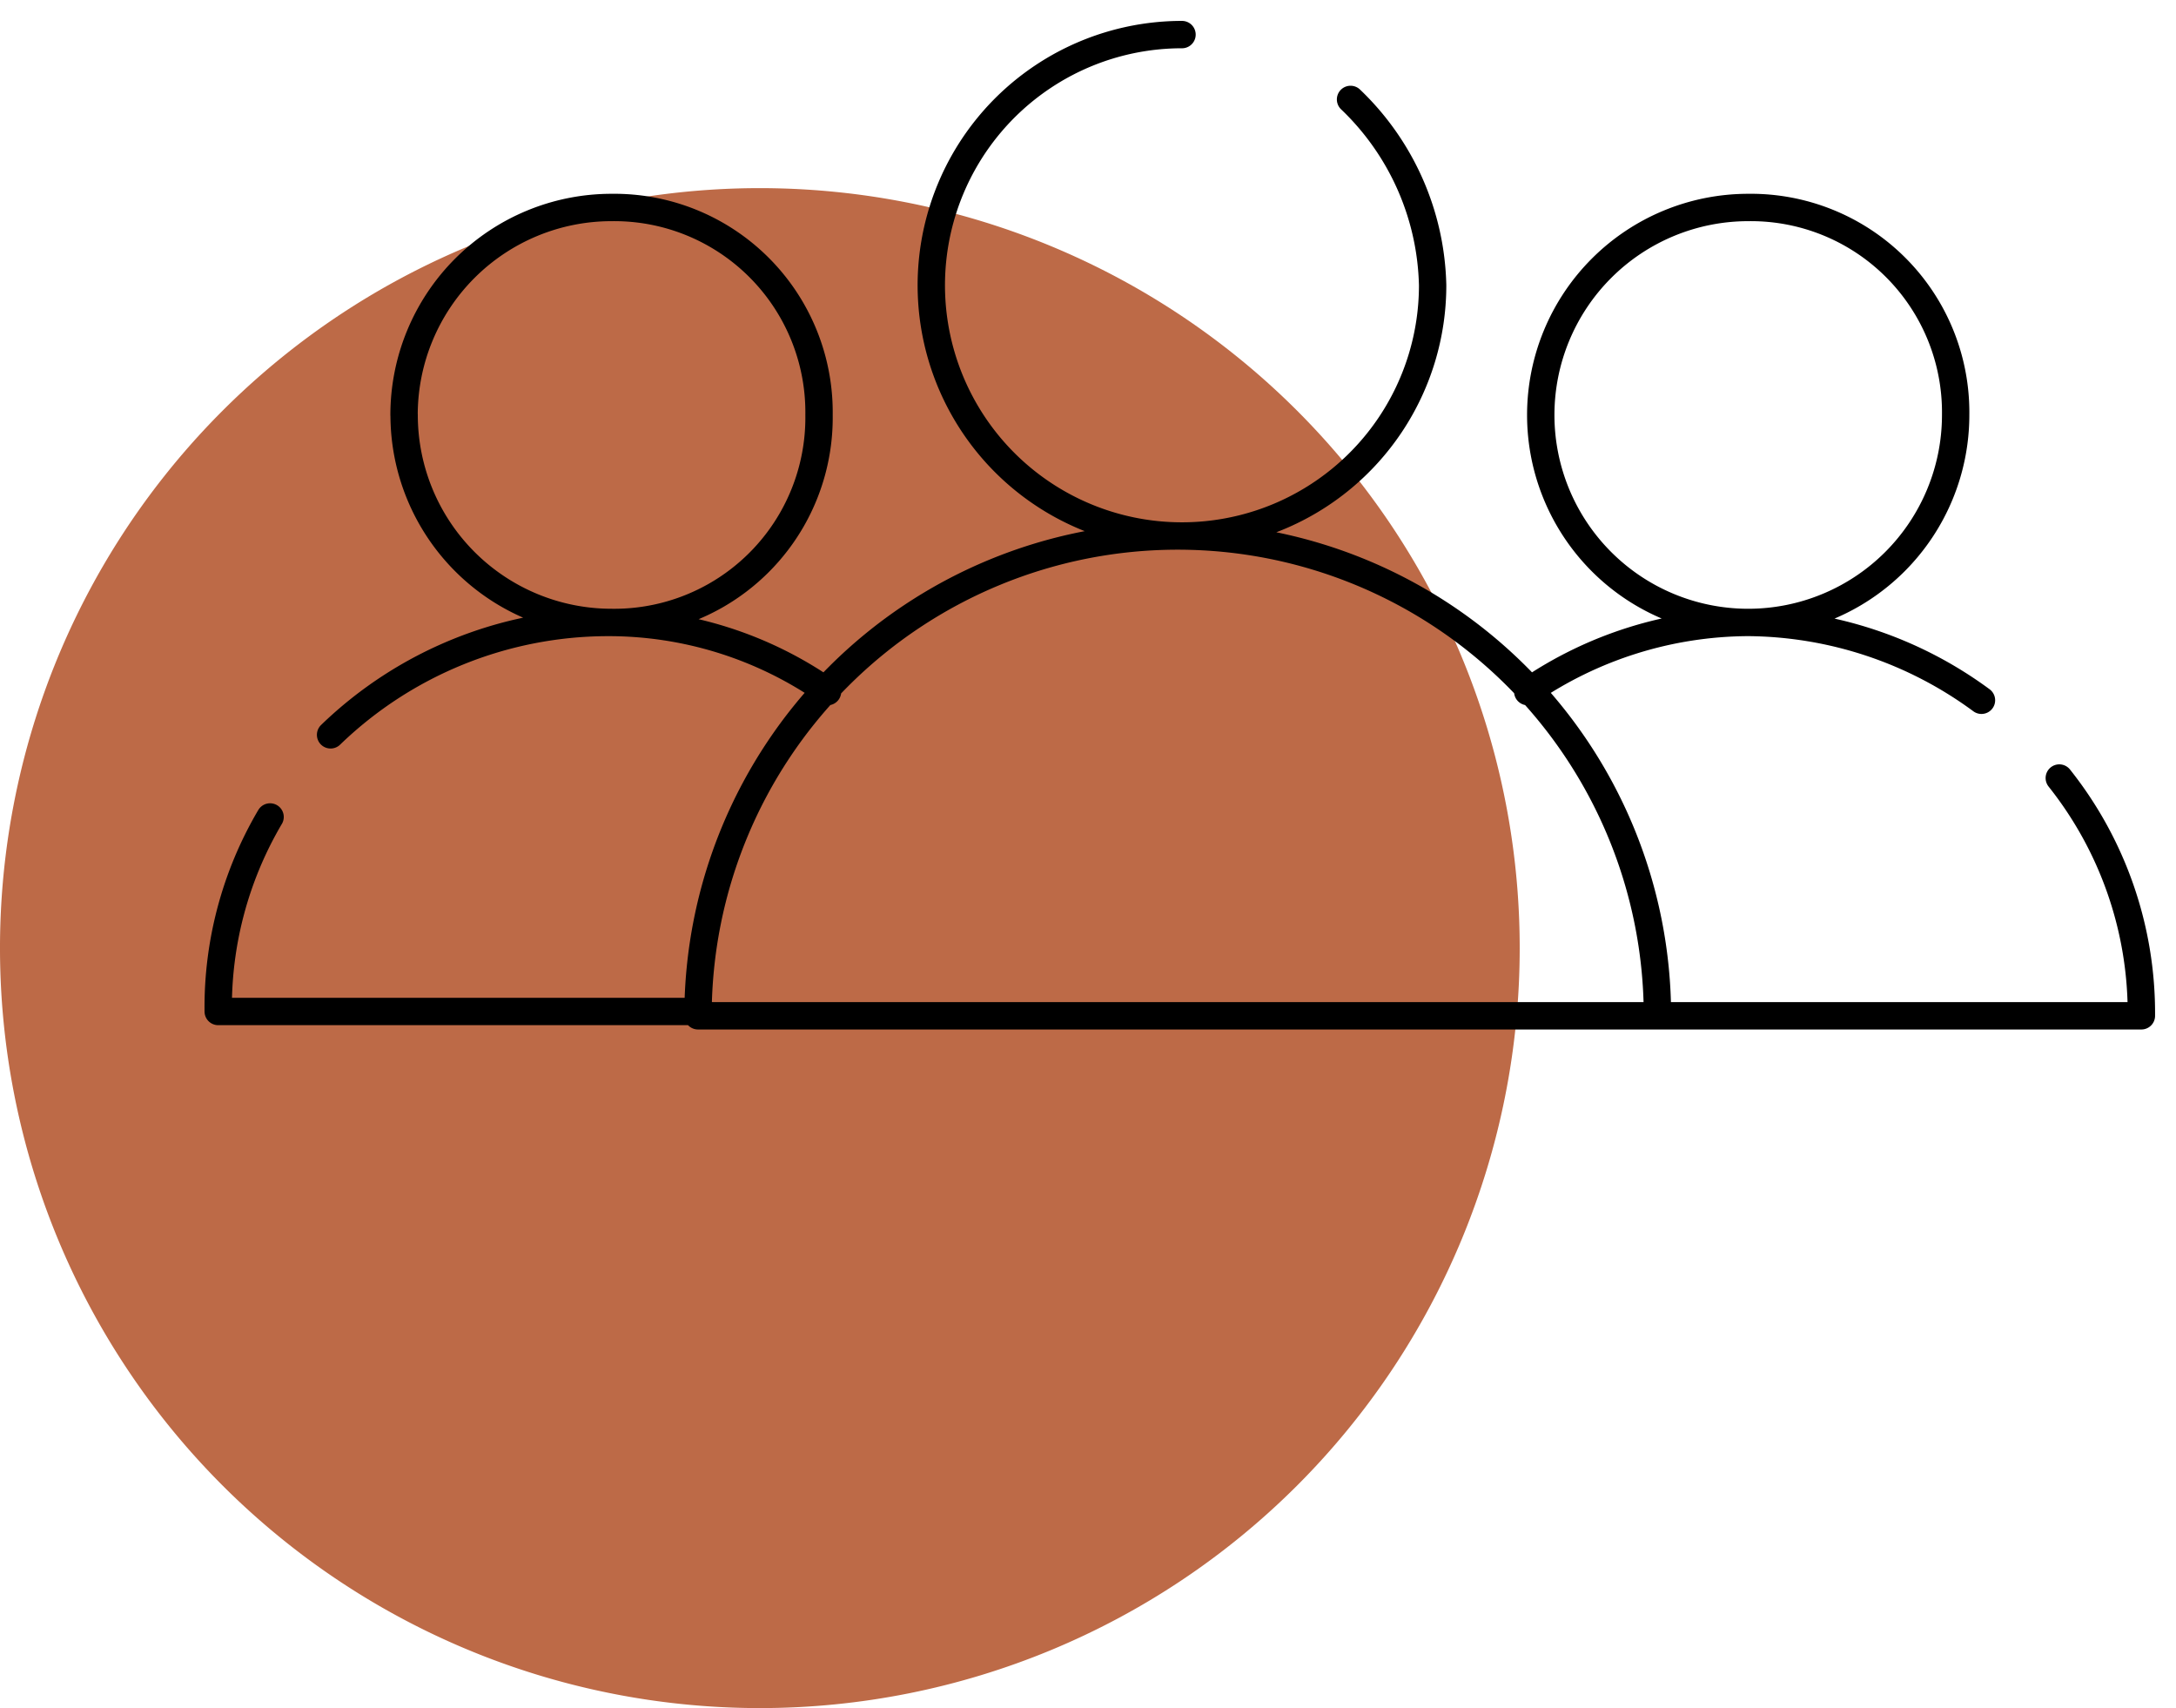 <?xml version="1.0" encoding="UTF-8"?> <svg xmlns="http://www.w3.org/2000/svg" xmlns:xlink="http://www.w3.org/1999/xlink" width="127.235" height="99.86" viewBox="0 0 127.235 99.86"><defs><clipPath id="clip-path"><rect id="Rectangle_139" data-name="Rectangle 139" width="88.86" height="88.86" fill="#bd6a47"></rect></clipPath><clipPath id="clip-path-2"><rect id="Rectangle_1701" data-name="Rectangle 1701" width="116.498" height="61.408" fill="none"></rect></clipPath></defs><g id="Group_2441" data-name="Group 2441" transform="translate(-4390.08 -3982.797)"><g id="Group_2431" data-name="Group 2431" transform="translate(4390.08 3993.797)" style="mix-blend-mode: multiply;isolation: isolate"><g id="Group_264" data-name="Group 264" transform="translate(0 0)"><g id="Group_263" data-name="Group 263" clip-path="url(#clip-path)"><path id="Path_406" data-name="Path 406" d="M378.506,1362.082a44.43,44.43,0,1,0-44.429,44.429,44.429,44.429,0,0,0,44.429-44.429" transform="translate(-289.646 -1317.652)" fill="#bd6a47"></path></g></g></g><g id="Group_2430" data-name="Group 2430" transform="translate(4400.818 3982.797)"><g id="Group_2429" data-name="Group 2429" transform="translate(0 0)" clip-path="url(#clip-path-2)"><path id="Path_3487" data-name="Path 3487" d="M67.009,4.591a15.5,15.5,0,0,1,4.8,10.866A14.657,14.657,0,1,1,57.154.8m27.8,57.364a28.05,28.05,0,1,0-56.1,0Zm5.307-47.256a12.133,12.133,0,0,0-12.13,12.13,12.13,12.13,0,0,0,24.26,0A11.975,11.975,0,0,0,90.258,10.908ZM84.951,58.164h28.3a22.063,22.063,0,0,0-4.8-13.9M103.9,39.717a23.275,23.275,0,0,0-13.646-4.549A22.916,22.916,0,0,0,77.37,39.211m-65.7-16.173A12.133,12.133,0,0,0,23.8,35.168a11.975,11.975,0,0,0,12.13-12.13A11.975,11.975,0,0,0,23.8,10.908,12.133,12.133,0,0,0,11.666,23.038ZM3.832,46.54A21.887,21.887,0,0,0,.8,57.912H29.1m7.328-18.7a22.313,22.313,0,0,0-12.888-4.043A23.379,23.379,0,0,0,7.37,41.738" transform="translate(1.222 1.222)" fill="none" stroke="#000" stroke-linecap="round" stroke-linejoin="round" stroke-width="1.6"></path></g></g></g></svg> 